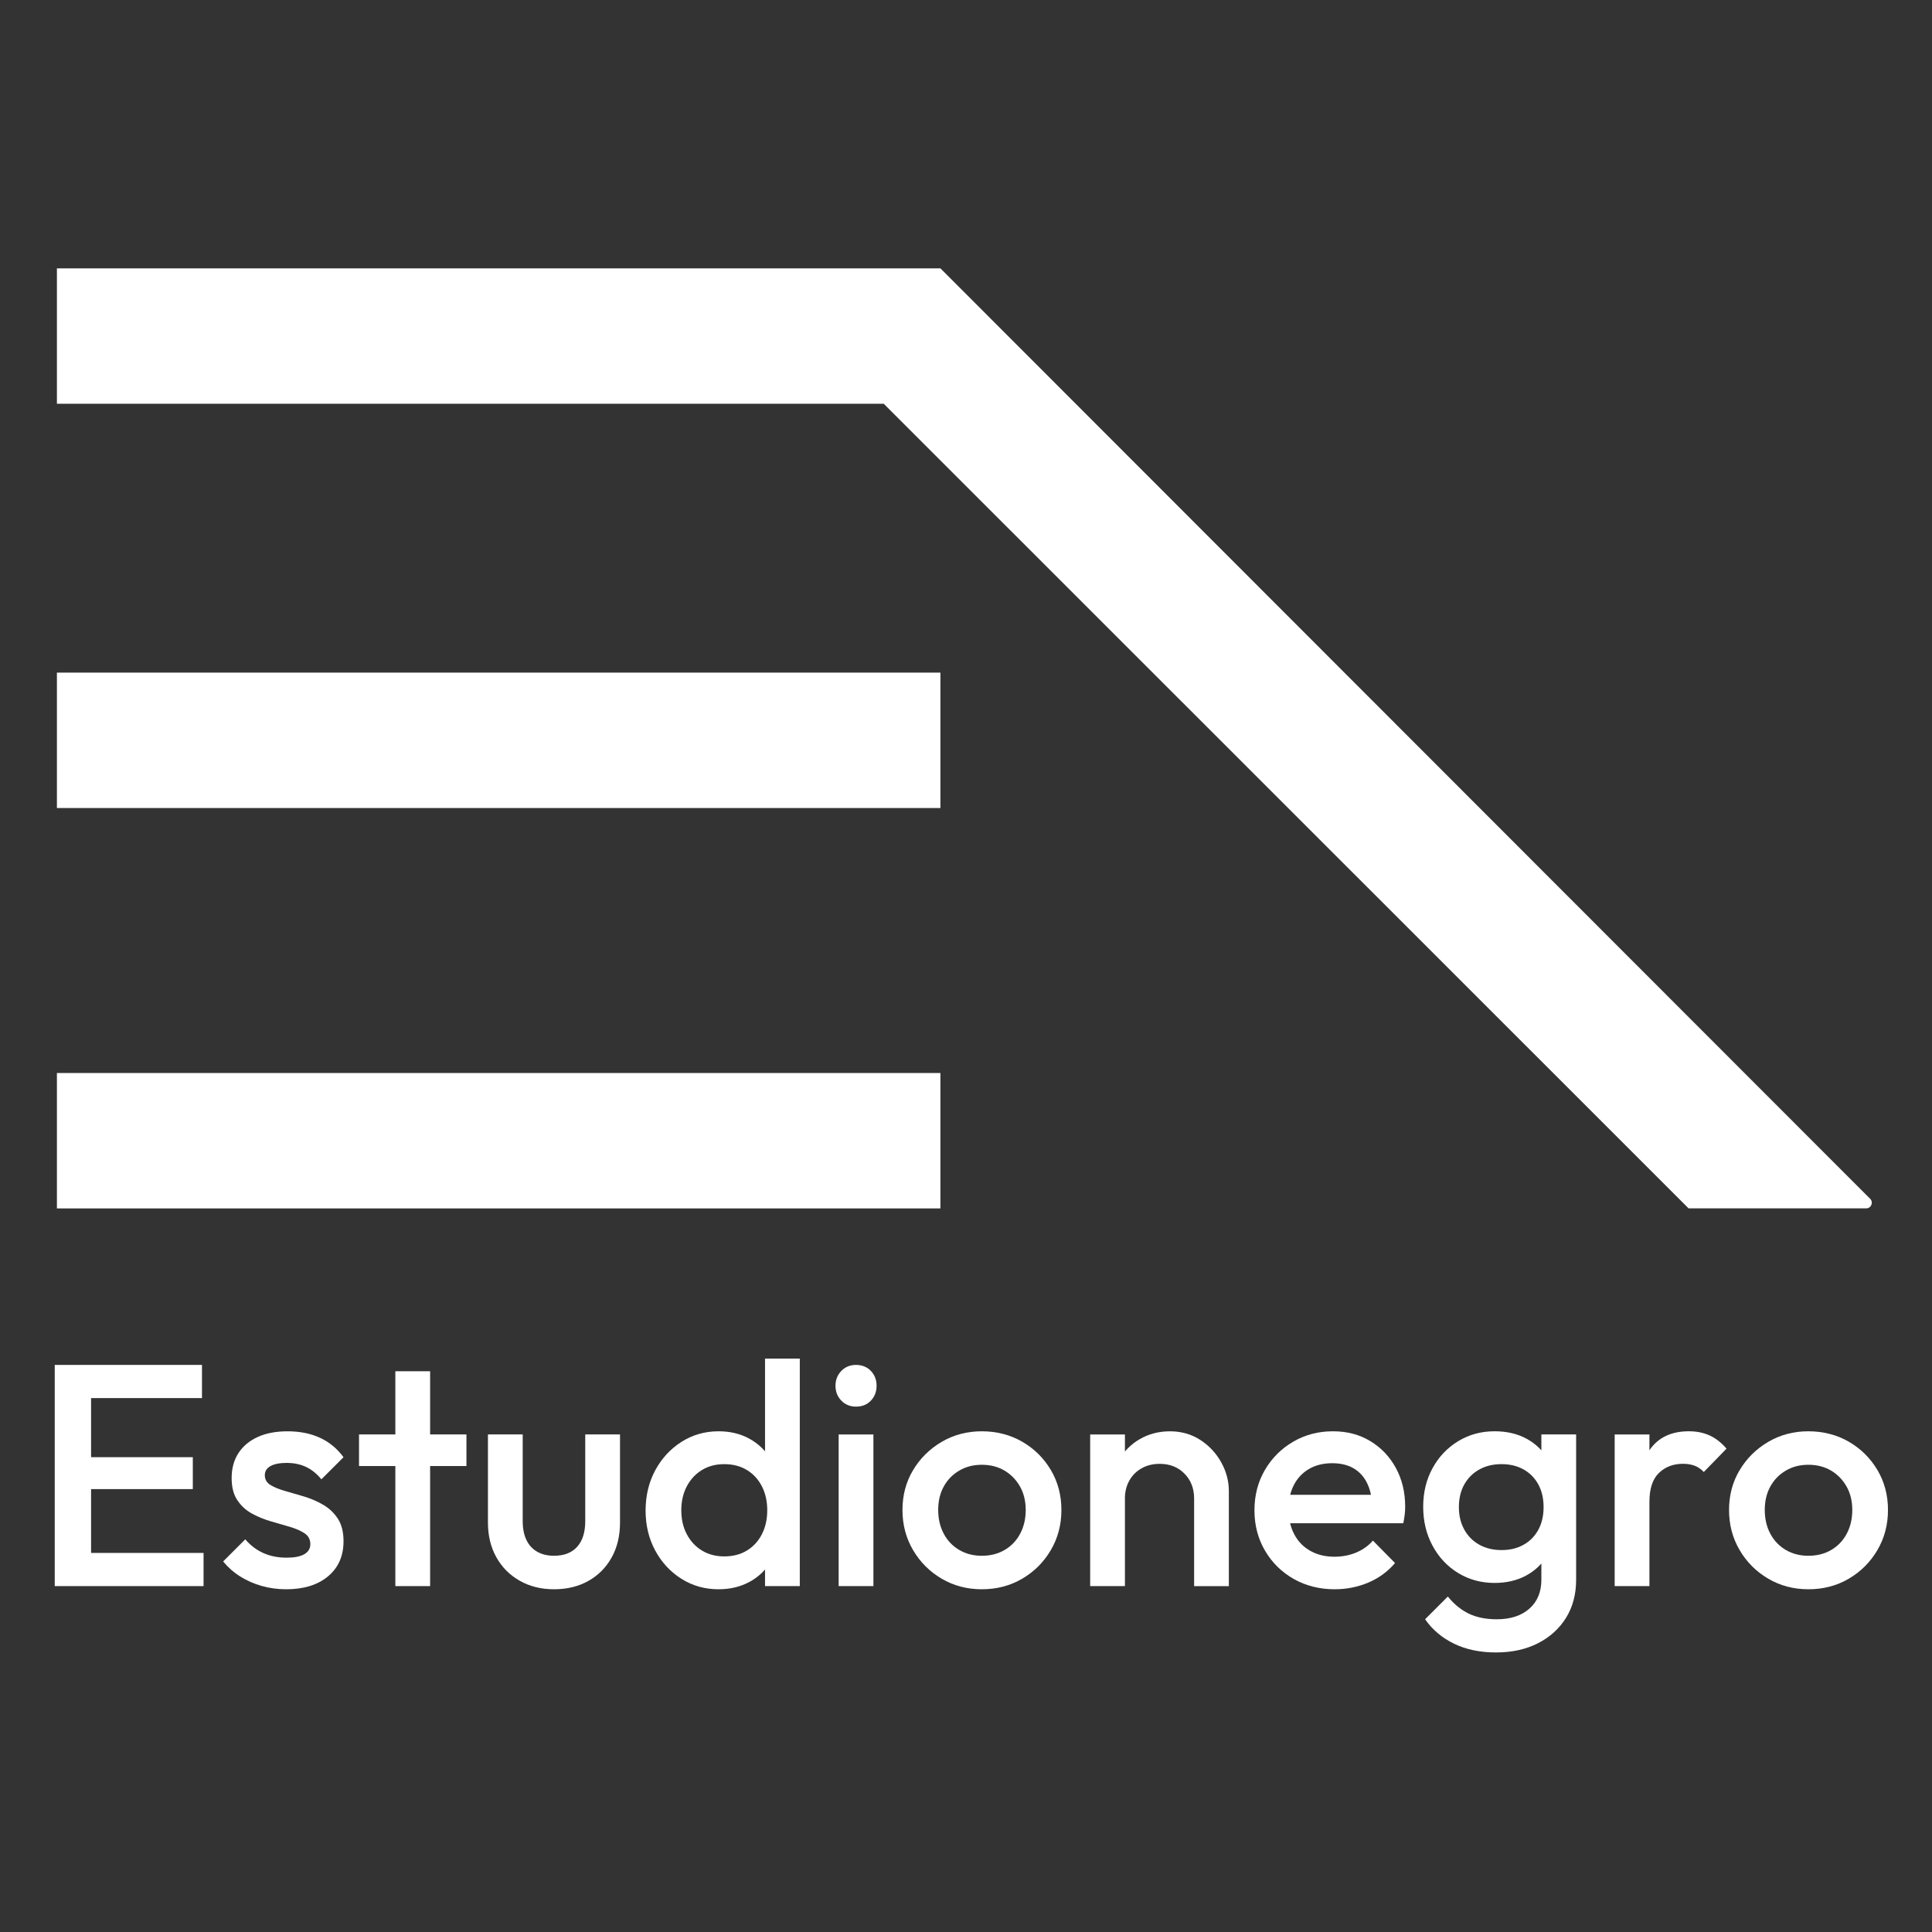 <?xml version="1.0" encoding="UTF-8"?> <svg xmlns="http://www.w3.org/2000/svg" id="Layer_1" data-name="Layer 1" viewBox="0 0 1200 1200"><rect x="0" y="0" width="1200" height="1200" fill="#333333" stroke="none"/><defs><style> .cls-1 { fill: #fff; } </style></defs><rect class="cls-1" x="35.35" y="666.47" width="548.76" height="84.1"></rect><rect class="cls-1" x="35.35" y="417.78" width="548.76" height="84.1"></rect><path class="cls-1" d="M1161.57,744.58L584.11,166.68H35.35v84.1h513.55l499.9,499.75h110.32c3.11,0,4.66-3.75,2.47-5.95Z"></path><g><path class="cls-1" d="M34,985.16v-137.38h22.57v137.38h-22.57ZM49.5,868.38v-20.61h75.95v20.61H49.5ZM49.5,924.91v-19.82h70.26v19.82H49.5ZM49.5,985.16v-20.61h76.93v20.61H49.5Z"></path><path class="cls-1" d="M177.65,987.12c-5.23,0-10.27-.69-15.11-2.06-4.84-1.37-9.29-3.34-13.35-5.89-4.06-2.55-7.59-5.66-10.6-9.32l13.74-13.74c3.27,3.8,7.03,6.64,11.29,8.54,4.25,1.9,9.06,2.85,14.42,2.85,4.84,0,8.5-.72,10.99-2.16,2.48-1.44,3.73-3.53,3.73-6.28s-1.18-5.1-3.53-6.67-5.4-2.91-9.13-4.02c-3.73-1.11-7.65-2.26-11.78-3.43-4.12-1.18-8.05-2.78-11.78-4.81-3.73-2.03-6.77-4.81-9.13-8.34-2.36-3.53-3.53-8.11-3.53-13.74,0-6.02,1.4-11.19,4.22-15.5,2.81-4.32,6.8-7.65,11.97-10.01,5.17-2.36,11.35-3.53,18.55-3.53,7.59,0,14.29,1.34,20.12,4.02,5.82,2.68,10.69,6.71,14.62,12.07l-13.74,13.74c-2.75-3.4-5.89-5.95-9.42-7.65-3.53-1.7-7.59-2.55-12.17-2.55-4.32,0-7.65.66-10.01,1.96-2.36,1.31-3.53,3.21-3.53,5.69,0,2.62,1.18,4.65,3.53,6.08,2.35,1.44,5.4,2.68,9.13,3.73,3.73,1.05,7.65,2.19,11.78,3.43,4.12,1.24,8.05,2.94,11.78,5.1,3.73,2.16,6.77,5.04,9.13,8.64,2.35,3.6,3.53,8.28,3.53,14.03,0,9.16-3.21,16.42-9.62,21.78-6.41,5.37-15.11,8.05-26.1,8.05Z"></path><path class="cls-1" d="M222.99,910.58v-19.63h66.73v19.63h-66.73ZM245.56,985.16v-133.45h21.59v133.45h-21.59Z"></path><path class="cls-1" d="M344.08,987.12c-7.98,0-15.08-1.77-21.29-5.3-6.22-3.53-11.06-8.41-14.52-14.62-3.47-6.21-5.2-13.38-5.2-21.49v-54.76h21.59v53.77c0,4.58.75,8.47,2.26,11.68,1.5,3.21,3.73,5.66,6.67,7.36,2.94,1.7,6.44,2.55,10.5,2.55,6.28,0,11.09-1.86,14.42-5.59,3.34-3.73,5-9.06,5-16v-53.77h21.59v54.76c0,8.24-1.74,15.47-5.2,21.69-3.47,6.22-8.28,11.06-14.42,14.52-6.15,3.47-13.28,5.2-21.39,5.2Z"></path><path class="cls-1" d="M446.33,987.12c-8.51,0-16.19-2.16-23.06-6.48-6.87-4.32-12.3-10.17-16.29-17.56-3.99-7.39-5.99-15.67-5.99-24.83s1.99-17.63,5.99-25.02c3.99-7.39,9.42-13.28,16.29-17.66,6.87-4.38,14.55-6.57,23.06-6.57,7.19,0,13.57,1.54,19.13,4.61,5.56,3.08,9.97,7.29,13.25,12.66,3.27,5.37,4.91,11.45,4.91,18.25v27.08c0,6.8-1.6,12.89-4.81,18.25-3.21,5.37-7.62,9.59-13.25,12.66-5.63,3.07-12.04,4.61-19.23,4.61ZM449.86,966.71c5.36,0,10.04-1.21,14.03-3.63,3.99-2.42,7.1-5.79,9.32-10.11,2.22-4.32,3.34-9.29,3.34-14.91s-1.11-10.6-3.34-14.91c-2.23-4.32-5.33-7.69-9.32-10.11-3.99-2.42-8.67-3.63-14.03-3.63s-9.85,1.21-13.84,3.63c-3.99,2.42-7.13,5.79-9.42,10.11-2.29,4.32-3.43,9.29-3.43,14.91s1.14,10.6,3.43,14.91c2.29,4.32,5.43,7.69,9.42,10.11,3.99,2.42,8.6,3.63,13.84,3.63ZM496.77,985.16h-21.59v-25.32l3.73-22.96-3.73-22.77v-70.26h21.59v141.3Z"></path><path class="cls-1" d="M531.7,873.68c-3.66,0-6.71-1.24-9.13-3.73-2.42-2.48-3.63-5.56-3.63-9.22s1.21-6.74,3.63-9.23c2.42-2.48,5.46-3.73,9.13-3.73s6.87,1.25,9.23,3.73c2.35,2.49,3.53,5.56,3.53,9.23s-1.18,6.74-3.53,9.22c-2.36,2.49-5.43,3.73-9.23,3.73ZM520.9,985.16v-94.2h21.59v94.2h-21.59Z"></path><path class="cls-1" d="M609.81,987.12c-9.16,0-17.47-2.19-24.93-6.57-7.46-4.38-13.38-10.3-17.76-17.76-4.39-7.46-6.58-15.76-6.58-24.92s2.19-17.4,6.58-24.73c4.38-7.33,10.3-13.18,17.76-17.57,7.46-4.38,15.76-6.57,24.93-6.57s17.66,2.16,25.12,6.48c7.46,4.32,13.37,10.17,17.76,17.56,4.38,7.39,6.57,15.67,6.57,24.83s-2.19,17.47-6.57,24.92c-4.39,7.46-10.3,13.38-17.76,17.76-7.46,4.39-15.83,6.57-25.12,6.57ZM609.81,966.32c5.36,0,10.11-1.21,14.23-3.63,4.12-2.42,7.33-5.79,9.62-10.11,2.29-4.32,3.43-9.22,3.43-14.72s-1.18-10.33-3.53-14.52c-2.36-4.19-5.56-7.49-9.62-9.91-4.06-2.42-8.77-3.63-14.13-3.63s-9.91,1.21-14.03,3.63c-4.12,2.42-7.33,5.73-9.62,9.91-2.29,4.19-3.43,9.03-3.43,14.52s1.14,10.4,3.43,14.72c2.29,4.32,5.5,7.69,9.62,10.11,4.12,2.42,8.8,3.63,14.03,3.63Z"></path><path class="cls-1" d="M677.12,985.16v-94.2h21.59v94.2h-21.59ZM741.69,985.16v-54.36c0-6.28-2-11.45-5.99-15.5-3.99-4.05-9.13-6.08-15.41-6.08-4.19,0-7.92.92-11.19,2.75-3.27,1.83-5.82,4.39-7.65,7.65-1.83,3.27-2.75,7-2.75,11.19l-8.44-4.71c0-7.19,1.57-13.57,4.71-19.13,3.14-5.56,7.49-9.94,13.05-13.15,5.56-3.2,11.81-4.81,18.74-4.81s13.35,1.8,18.84,5.4c5.5,3.6,9.81,8.24,12.95,13.93,3.14,5.69,4.71,11.61,4.71,17.76v59.07h-21.59Z"></path><path class="cls-1" d="M829.02,987.12c-9.42,0-17.89-2.13-25.42-6.38-7.52-4.25-13.48-10.11-17.86-17.56-4.39-7.46-6.58-15.83-6.58-25.12s2.16-17.63,6.48-25.02c4.32-7.39,10.17-13.25,17.56-17.56,7.39-4.32,15.6-6.48,24.63-6.48s16.52,2.03,23.26,6.08c6.74,4.06,12.04,9.62,15.9,16.68,3.86,7.07,5.79,15.11,5.79,24.14,0,1.57-.1,3.17-.29,4.81-.2,1.64-.49,3.43-.88,5.4h-77.33v-17.66h66.14l-8.05,7.07c-.26-5.76-1.37-10.6-3.34-14.52-1.96-3.92-4.74-6.93-8.34-9.03-3.6-2.09-8.01-3.14-13.25-3.14-5.5,0-10.27,1.18-14.33,3.53-4.06,2.35-7.2,5.66-9.42,9.91-2.23,4.25-3.34,9.32-3.34,15.21s1.18,11.06,3.53,15.5c2.35,4.45,5.69,7.89,10.01,10.3,4.32,2.42,9.29,3.63,14.91,3.63,4.84,0,9.32-.85,13.44-2.55,4.12-1.7,7.62-4.19,10.5-7.46l13.74,13.93c-4.58,5.37-10.14,9.42-16.68,12.17-6.54,2.75-13.48,4.12-20.8,4.12Z"></path><path class="cls-1" d="M928.33,983.19c-8.37,0-15.93-2.06-22.67-6.18-6.74-4.12-12.04-9.78-15.9-16.98-3.86-7.19-5.79-15.24-5.79-24.14s1.93-16.88,5.79-23.94c3.86-7.07,9.16-12.66,15.9-16.78,6.74-4.12,14.29-6.18,22.67-6.18,7.46,0,14,1.51,19.63,4.51,5.62,3.01,10.01,7.16,13.15,12.46,3.14,5.3,4.71,11.48,4.71,18.55v23.16c0,6.94-1.6,13.08-4.81,18.45-3.21,5.37-7.62,9.55-13.25,12.56-5.63,3.01-12.1,4.51-19.43,4.51ZM929.31,1026.37c-9.95,0-18.64-1.8-26.1-5.4-7.46-3.6-13.48-8.67-18.06-15.21l14.13-14.13c3.79,4.71,8.11,8.24,12.95,10.6,4.84,2.35,10.66,3.53,17.47,3.53,8.5,0,15.24-2.19,20.21-6.58,4.97-4.38,7.46-10.37,7.46-17.96v-23.16l3.73-20.8-3.73-21v-25.32h21.59v90.28c0,9.03-2.09,16.91-6.28,23.65-4.19,6.74-10.01,12-17.47,15.8-7.46,3.79-16.09,5.69-25.91,5.69ZM932.64,962.78c5.23,0,9.81-1.11,13.74-3.34,3.93-2.22,6.97-5.33,9.13-9.32,2.16-3.99,3.24-8.67,3.24-14.03s-1.08-10.04-3.24-14.03c-2.16-3.99-5.2-7.1-9.13-9.32-3.92-2.22-8.51-3.34-13.74-3.34s-9.85,1.11-13.84,3.34c-3.99,2.23-7.1,5.33-9.32,9.32-2.23,3.99-3.34,8.67-3.34,14.03s1.11,9.88,3.34,13.93c2.22,4.06,5.33,7.2,9.32,9.42,3.99,2.23,8.6,3.34,13.84,3.34Z"></path><path class="cls-1" d="M1002.9,985.16v-94.2h21.59v94.2h-21.59ZM1024.49,932.76l-7.46-3.73c0-11.9,2.65-21.55,7.95-28.95,5.3-7.39,13.31-11.09,24.04-11.09,4.71,0,8.96.85,12.76,2.55,3.79,1.7,7.33,4.45,10.6,8.24l-14.13,14.52c-1.7-1.83-3.6-3.14-5.69-3.93-2.09-.78-4.51-1.18-7.26-1.18-6.02,0-10.99,1.9-14.91,5.69-3.93,3.8-5.89,9.75-5.89,17.86Z"></path><path class="cls-1" d="M1123.21,987.12c-9.16,0-17.47-2.19-24.93-6.57-7.46-4.38-13.38-10.3-17.76-17.76-4.39-7.46-6.58-15.76-6.58-24.92s2.19-17.4,6.58-24.73c4.38-7.33,10.3-13.18,17.76-17.57,7.46-4.38,15.76-6.57,24.93-6.57s17.66,2.16,25.12,6.48c7.46,4.32,13.37,10.17,17.76,17.56,4.38,7.39,6.57,15.67,6.57,24.83s-2.19,17.47-6.57,24.92c-4.39,7.46-10.3,13.38-17.76,17.76-7.46,4.39-15.83,6.57-25.12,6.57ZM1123.21,966.32c5.36,0,10.11-1.21,14.23-3.63,4.12-2.42,7.33-5.79,9.62-10.11,2.29-4.32,3.43-9.22,3.43-14.72s-1.18-10.33-3.53-14.52c-2.36-4.19-5.56-7.49-9.62-9.91-4.06-2.42-8.77-3.63-14.13-3.63s-9.91,1.21-14.03,3.63c-4.12,2.42-7.33,5.73-9.62,9.91-2.29,4.19-3.43,9.03-3.43,14.52s1.14,10.4,3.43,14.72c2.29,4.32,5.5,7.69,9.62,10.11,4.12,2.42,8.8,3.63,14.03,3.63Z"></path></g></svg> 
